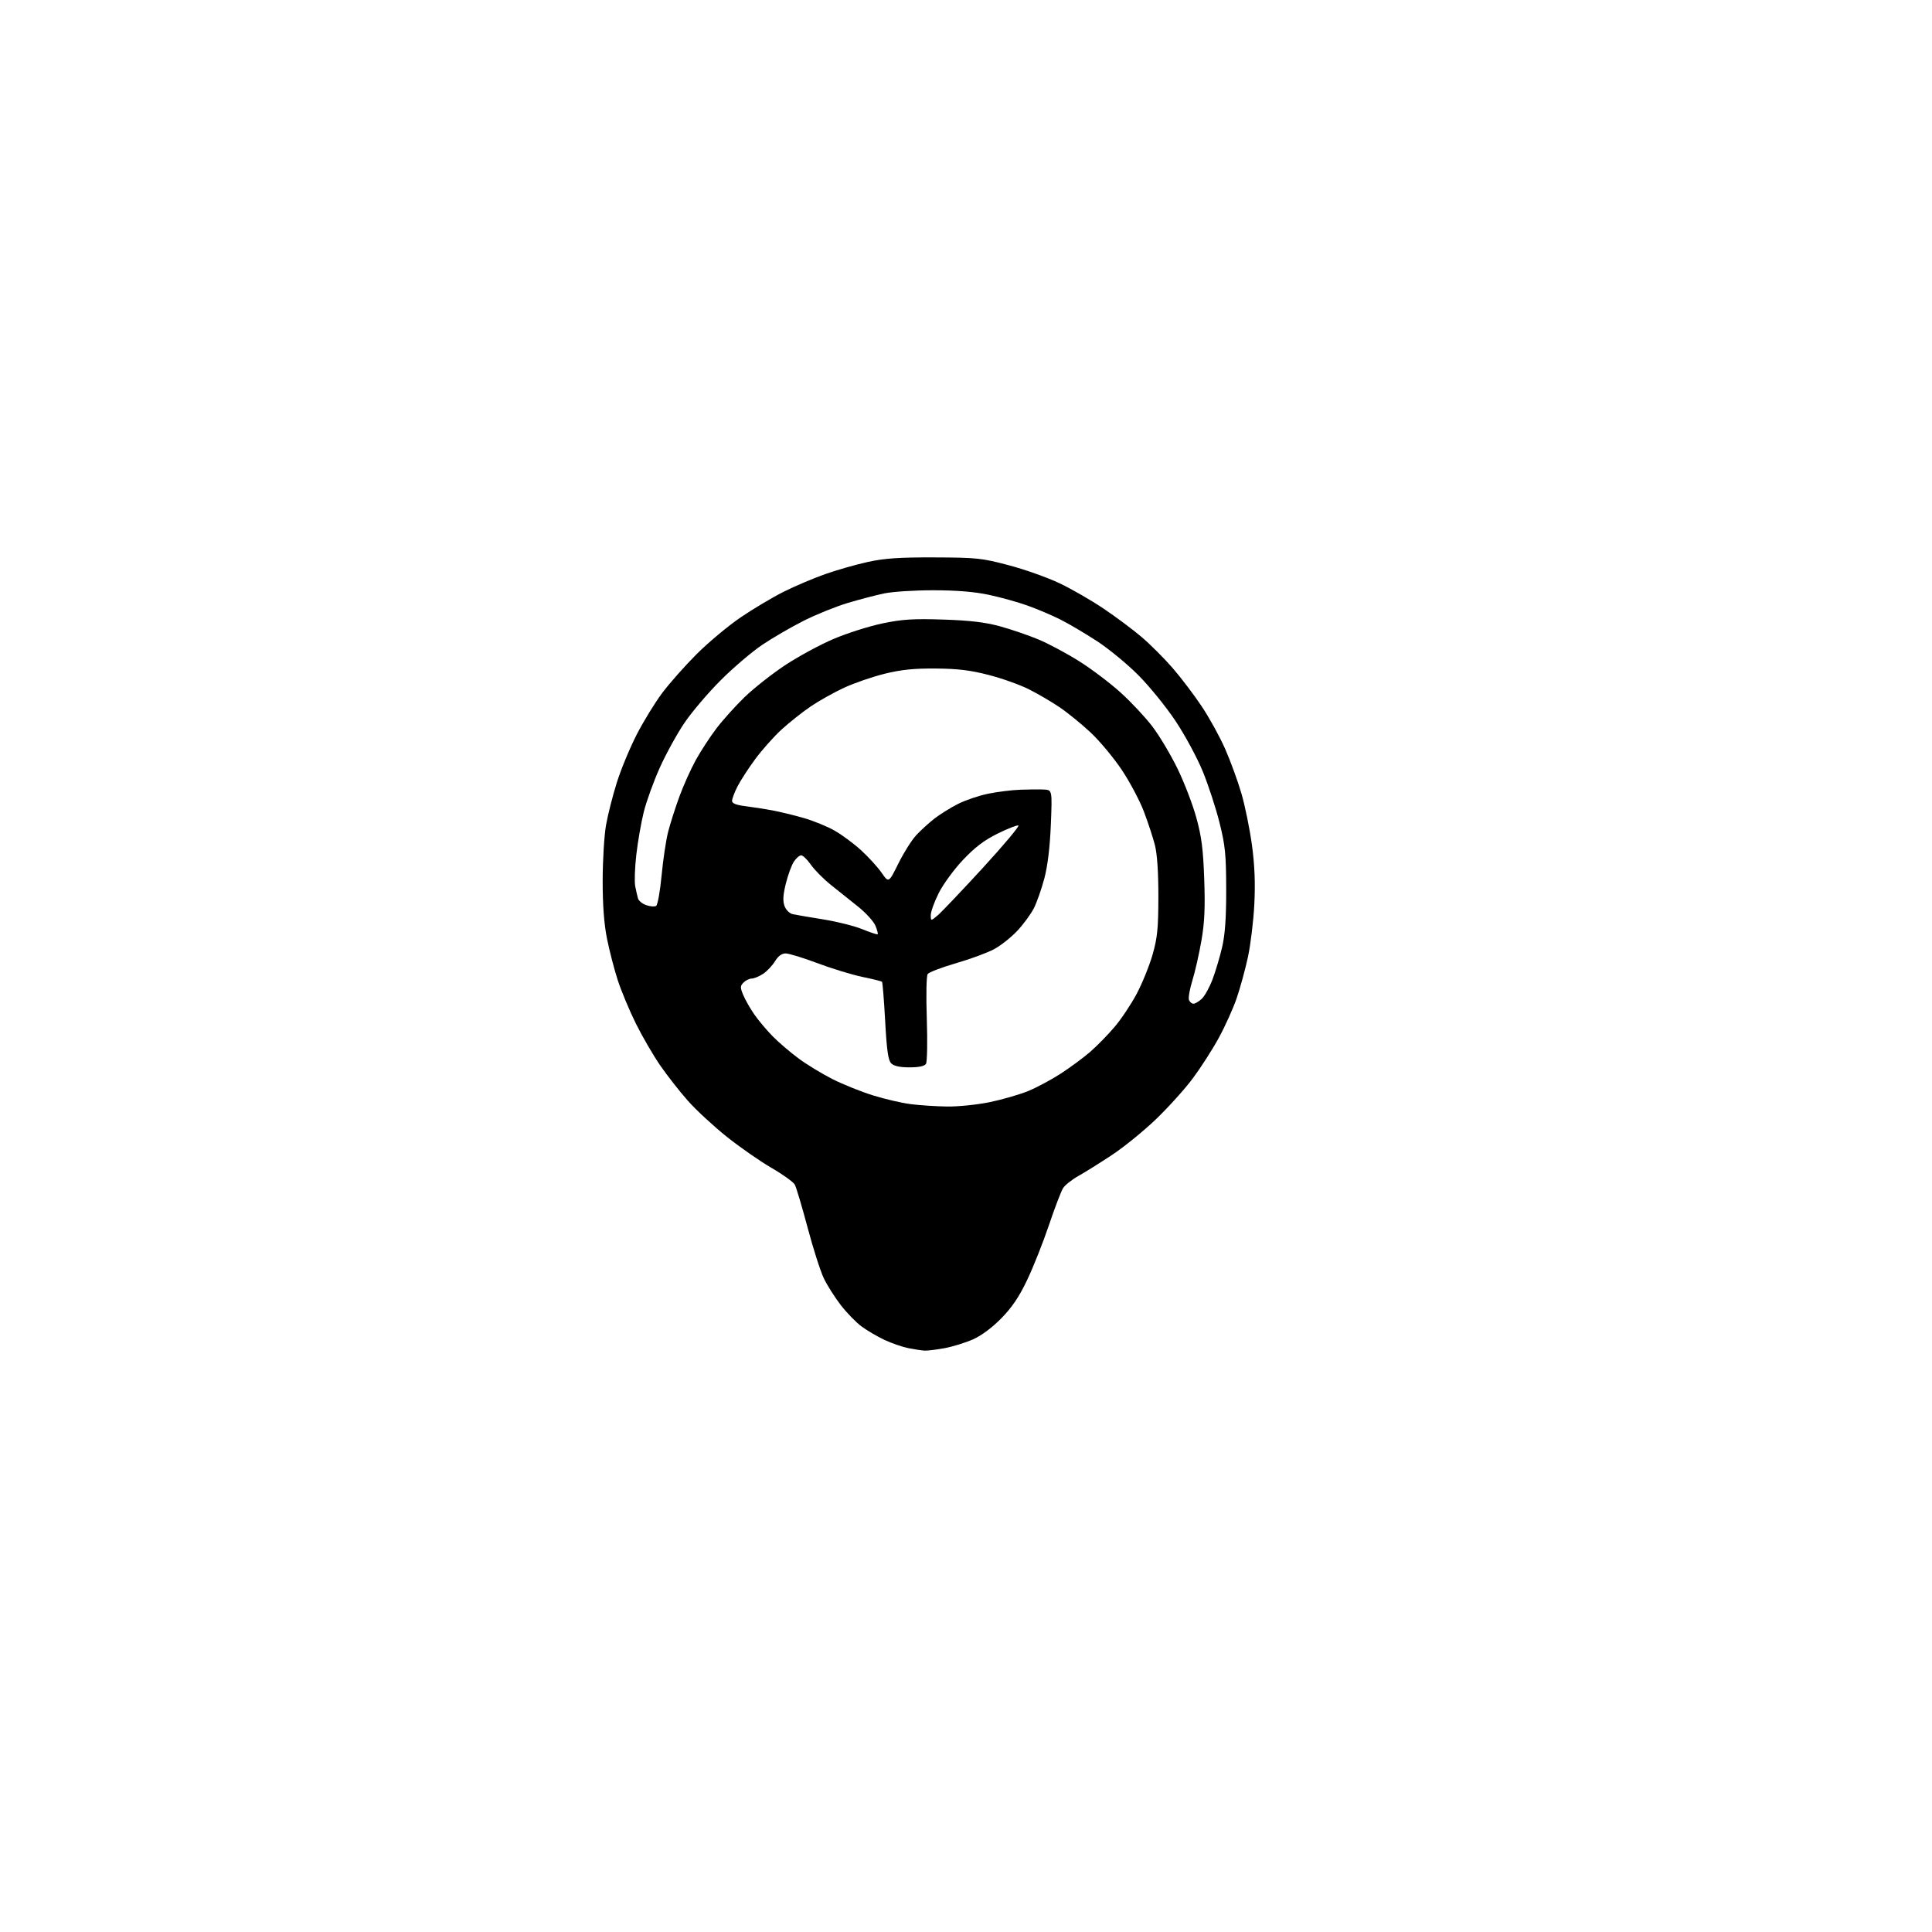 <?xml version="1.0" encoding="UTF-8" standalone="no"?>
<svg 
  version="1.1" 
  xmlns="http://www.w3.org/2000/svg" 
  xmlns:xlink="http://www.w3.org/1999/xlink" 
  xmlns:svg="http://www.w3.org/2000/svg"
  xmlns:rdf="http://www.w3.org/1999/02/22-rdf-syntax-ns#"
  xmlns:cc="http://creativecommons.org/ns#"
  xmlns:dc="http://purl.org/dc/elements/1.1/"
  viewBox="0 0 768 768"
  width="768"
  height="768"
>
<style>svg {background-color: white; }</style>"
<path stroke="none" fill="black" fill-rule="evenodd" d="M367.57,536.89C366.43,536.83 363.55,536.40 361.18,535.93C358.80,535.46 354.52,533.99 351.68,532.67C348.83,531.34 344.70,528.92 342.50,527.30C340.30,525.67 336.57,521.84 334.21,518.78C331.85,515.72 328.83,510.95 327.50,508.19C326.16,505.42 323.25,496.34 321.04,488.01C318.82,479.69 316.54,472.01 315.97,470.95C315.40,469.89 311.26,466.90 306.76,464.30C302.26,461.70 294.26,456.14 288.98,451.94C283.71,447.73 276.72,441.27 273.45,437.58C270.18,433.89 265.23,427.57 262.45,423.54C259.67,419.51 255.31,412.00 252.76,406.86C250.21,401.71 246.98,393.98 245.58,389.68C244.18,385.38 242.26,377.96 241.30,373.18C240.12,367.29 239.56,359.83 239.57,350.00C239.58,342.02 240.18,332.12 240.90,328.00C241.63,323.88 243.57,316.23 245.22,311.00C246.87,305.77 250.41,297.23 253.10,292.00C255.78,286.77 260.34,279.35 263.22,275.50C266.09,271.65 272.28,264.67 276.97,259.98C281.66,255.30 289.55,248.72 294.50,245.36C299.45,242.00 307.10,237.45 311.50,235.24C315.90,233.04 323.32,229.88 328.00,228.23C332.68,226.58 340.32,224.40 345.00,223.38C351.61,221.93 357.49,221.53 371.50,221.58C388.29,221.64 390.27,221.85 401.07,224.71C407.43,226.39 416.51,229.62 421.24,231.88C425.97,234.13 433.81,238.65 438.67,241.92C443.53,245.18 450.33,250.26 453.79,253.21C457.25,256.15 462.80,261.70 466.12,265.53C469.45,269.36 474.65,276.22 477.68,280.76C480.72,285.30 484.93,292.95 487.04,297.76C489.16,302.57 492.07,310.55 493.51,315.50C494.95,320.45 496.82,329.68 497.68,336.00C498.76,344.02 499.04,351.13 498.61,359.50C498.28,366.10 497.13,375.55 496.06,380.50C494.99,385.45 492.97,392.81 491.58,396.85C490.19,400.90 487.00,407.96 484.50,412.54C482.01,417.13 477.34,424.39 474.14,428.69C470.93,432.99 464.30,440.33 459.41,445.01C454.51,449.69 446.68,456.05 442.00,459.14C437.32,462.23 431.36,465.96 428.74,467.43C426.13,468.89 423.36,471.08 422.59,472.30C421.82,473.51 419.29,480.12 416.97,487.00C414.65,493.88 410.77,503.66 408.34,508.75C405.16,515.46 402.32,519.67 398.06,524.02C394.39,527.77 390.13,530.94 386.74,532.44C383.74,533.76 378.67,535.33 375.46,535.92C372.26,536.51 368.70,536.95 367.57,536.89zM376.50,439.86C380.90,439.92 388.55,439.13 393.50,438.11C398.45,437.08 405.27,435.11 408.66,433.73C412.05,432.34 417.90,429.22 421.66,426.78C425.42,424.34 430.68,420.46 433.34,418.15C436.01,415.84 440.34,411.42 442.97,408.33C445.61,405.25 449.59,399.30 451.82,395.11C454.05,390.92 456.90,383.90 458.16,379.50C460.08,372.79 460.45,369.08 460.47,356.50C460.49,346.88 460.00,339.53 459.11,336.00C458.34,332.98 456.36,326.94 454.71,322.60C453.06,318.25 449.09,310.78 445.89,305.99C442.69,301.21 437.13,294.55 433.55,291.19C429.96,287.84 424.43,283.33 421.26,281.18C418.09,279.03 412.61,275.82 409.08,274.04C405.55,272.25 398.35,269.68 393.08,268.32C385.78,266.43 380.77,265.82 372.00,265.75C363.33,265.68 358.33,266.19 351.70,267.82C346.86,269.01 339.60,271.51 335.58,273.37C331.55,275.23 325.57,278.58 322.28,280.81C319.00,283.04 313.79,287.16 310.72,289.97C307.64,292.79 302.90,298.10 300.19,301.79C297.47,305.48 294.29,310.39 293.12,312.71C291.95,315.03 291.00,317.57 291.00,318.37C291.00,319.36 292.64,320.01 296.25,320.46C299.14,320.82 303.98,321.57 307.00,322.13C310.02,322.70 315.65,324.06 319.50,325.17C323.35,326.28 328.86,328.53 331.75,330.17C334.64,331.81 339.39,335.33 342.32,338.01C345.24,340.68 348.91,344.70 350.46,346.94C353.28,351.01 353.28,351.01 357.12,343.26C359.23,338.99 362.42,333.92 364.23,331.99C366.03,330.05 369.30,327.07 371.50,325.37C373.70,323.66 377.92,321.04 380.87,319.55C383.83,318.06 389.23,316.24 392.87,315.50C396.52,314.76 402.20,314.05 405.50,313.93C408.80,313.80 413.03,313.76 414.89,313.85C418.28,314.00 418.28,314.00 417.73,327.75C417.36,336.76 416.47,344.14 415.15,349.17C414.03,353.39 412.15,358.74 410.97,361.06C409.78,363.38 406.84,367.39 404.43,369.97C402.02,372.55 397.89,375.83 395.26,377.26C392.62,378.70 385.79,381.23 380.07,382.88C374.36,384.54 369.27,386.48 368.77,387.20C368.26,387.93 368.10,395.68 368.42,405.00C368.72,414.07 368.57,422.13 368.09,422.89C367.50,423.82 365.29,424.29 361.53,424.29C357.69,424.29 355.35,423.77 354.28,422.71C353.06,421.49 352.51,417.63 351.87,405.92C351.41,397.55 350.85,390.51 350.61,390.28C350.38,390.04 346.88,389.17 342.84,388.34C338.80,387.51 330.81,385.07 325.07,382.92C319.33,380.76 313.59,379.00 312.31,379.00C310.76,379.00 309.33,380.06 308.07,382.12C307.03,383.84 304.90,386.09 303.34,387.12C301.78,388.15 299.74,388.99 298.82,388.99C297.90,389.00 296.44,389.70 295.58,390.56C294.20,391.94 294.19,392.52 295.46,395.55C296.24,397.43 298.21,400.90 299.84,403.24C301.46,405.58 304.74,409.49 307.14,411.93C309.54,414.37 314.20,418.36 317.50,420.79C320.80,423.23 326.89,426.92 331.02,429.01C335.16,431.09 342.36,433.98 347.02,435.43C351.69,436.89 358.43,438.45 362.00,438.91C365.57,439.37 372.10,439.80 376.50,439.86zM474.42,399.00C475.08,399.00 476.57,398.12 477.72,397.04C478.88,395.97 480.81,392.48 482.01,389.29C483.21,386.11 484.92,380.35 485.82,376.50C486.98,371.52 487.45,364.88 487.43,353.50C487.40,339.63 487.05,336.10 484.77,327.00C483.33,321.23 480.34,312.08 478.13,306.68C475.92,301.28 471.07,292.28 467.34,286.68C463.62,281.08 456.96,272.87 452.54,268.42C448.12,263.98 440.68,257.85 436.00,254.81C431.32,251.76 424.80,247.92 421.50,246.26C418.20,244.60 412.35,242.12 408.50,240.74C404.65,239.36 397.68,237.42 393.00,236.43C387.24,235.22 380.15,234.64 371.00,234.64C363.57,234.63 354.80,235.20 351.50,235.89C348.20,236.58 341.69,238.28 337.04,239.67C332.38,241.06 324.51,244.23 319.55,246.73C314.59,249.22 307.15,253.54 303.02,256.32C298.88,259.11 291.43,265.46 286.46,270.44C281.48,275.42 275.02,283.02 272.10,287.32C269.17,291.63 264.76,299.65 262.28,305.16C259.81,310.67 256.93,318.62 255.89,322.84C254.85,327.05 253.52,334.70 252.94,339.82C252.35,344.95 252.16,350.58 252.51,352.32C252.86,354.07 253.36,356.25 253.62,357.17C253.87,358.08 255.35,359.27 256.90,359.81C258.45,360.35 260.21,360.49 260.82,360.11C261.42,359.74 262.41,354.27 263.00,347.97C263.59,341.66 264.77,333.84 265.61,330.59C266.45,327.34 268.44,321.10 270.04,316.72C271.64,312.34 274.57,305.81 276.55,302.20C278.54,298.59 282.24,292.91 284.78,289.57C287.32,286.23 292.35,280.64 295.95,277.15C299.55,273.66 306.77,267.96 312.00,264.49C317.23,261.02 325.94,256.29 331.36,253.99C336.79,251.68 345.56,248.90 350.86,247.80C358.80,246.16 363.06,245.90 375.00,246.29C385.62,246.64 391.64,247.36 397.50,248.96C401.90,250.17 408.76,252.51 412.75,254.17C416.73,255.83 424.04,259.73 428.98,262.84C433.93,265.95 441.38,271.59 445.53,275.36C449.69,279.13 455.37,285.20 458.14,288.86C460.91,292.51 465.38,300.00 468.06,305.50C470.74,311.00 474.12,319.77 475.55,325.00C477.64,332.55 478.28,337.57 478.70,349.50C479.10,360.89 478.83,366.78 477.57,374.00C476.66,379.23 475.05,386.31 473.99,389.75C472.93,393.19 472.32,396.68 472.64,397.50C472.96,398.33 473.76,399.00 474.42,399.00zM348.88,371.38C349.10,371.21 348.69,369.67 347.99,367.97C347.28,366.26 344.18,362.86 341.10,360.40C338.02,357.94 333.13,354.04 330.24,351.72C327.34,349.40 323.79,345.81 322.35,343.75C320.91,341.69 319.17,340.00 318.48,340.00C317.79,340.00 316.48,341.14 315.57,342.54C314.65,343.94 313.21,347.88 312.37,351.29C311.24,355.90 311.12,358.20 311.89,360.22C312.48,361.78 313.91,363.15 315.21,363.42C316.47,363.69 321.93,364.62 327.34,365.49C332.76,366.36 339.73,368.12 342.84,369.39C345.95,370.66 348.67,371.56 348.88,371.38zM372.78,363.84C374.30,362.55 382.36,354.07 390.69,345.00C399.01,335.93 405.37,328.34 404.83,328.14C404.28,327.94 400.55,329.40 396.55,331.38C391.24,334.00 387.50,336.85 382.78,341.85C379.21,345.63 374.88,351.56 373.15,355.02C371.42,358.49 370.00,362.41 370.00,363.75C370.00,366.18 370.00,366.18 372.78,363.84z" />

</svg>